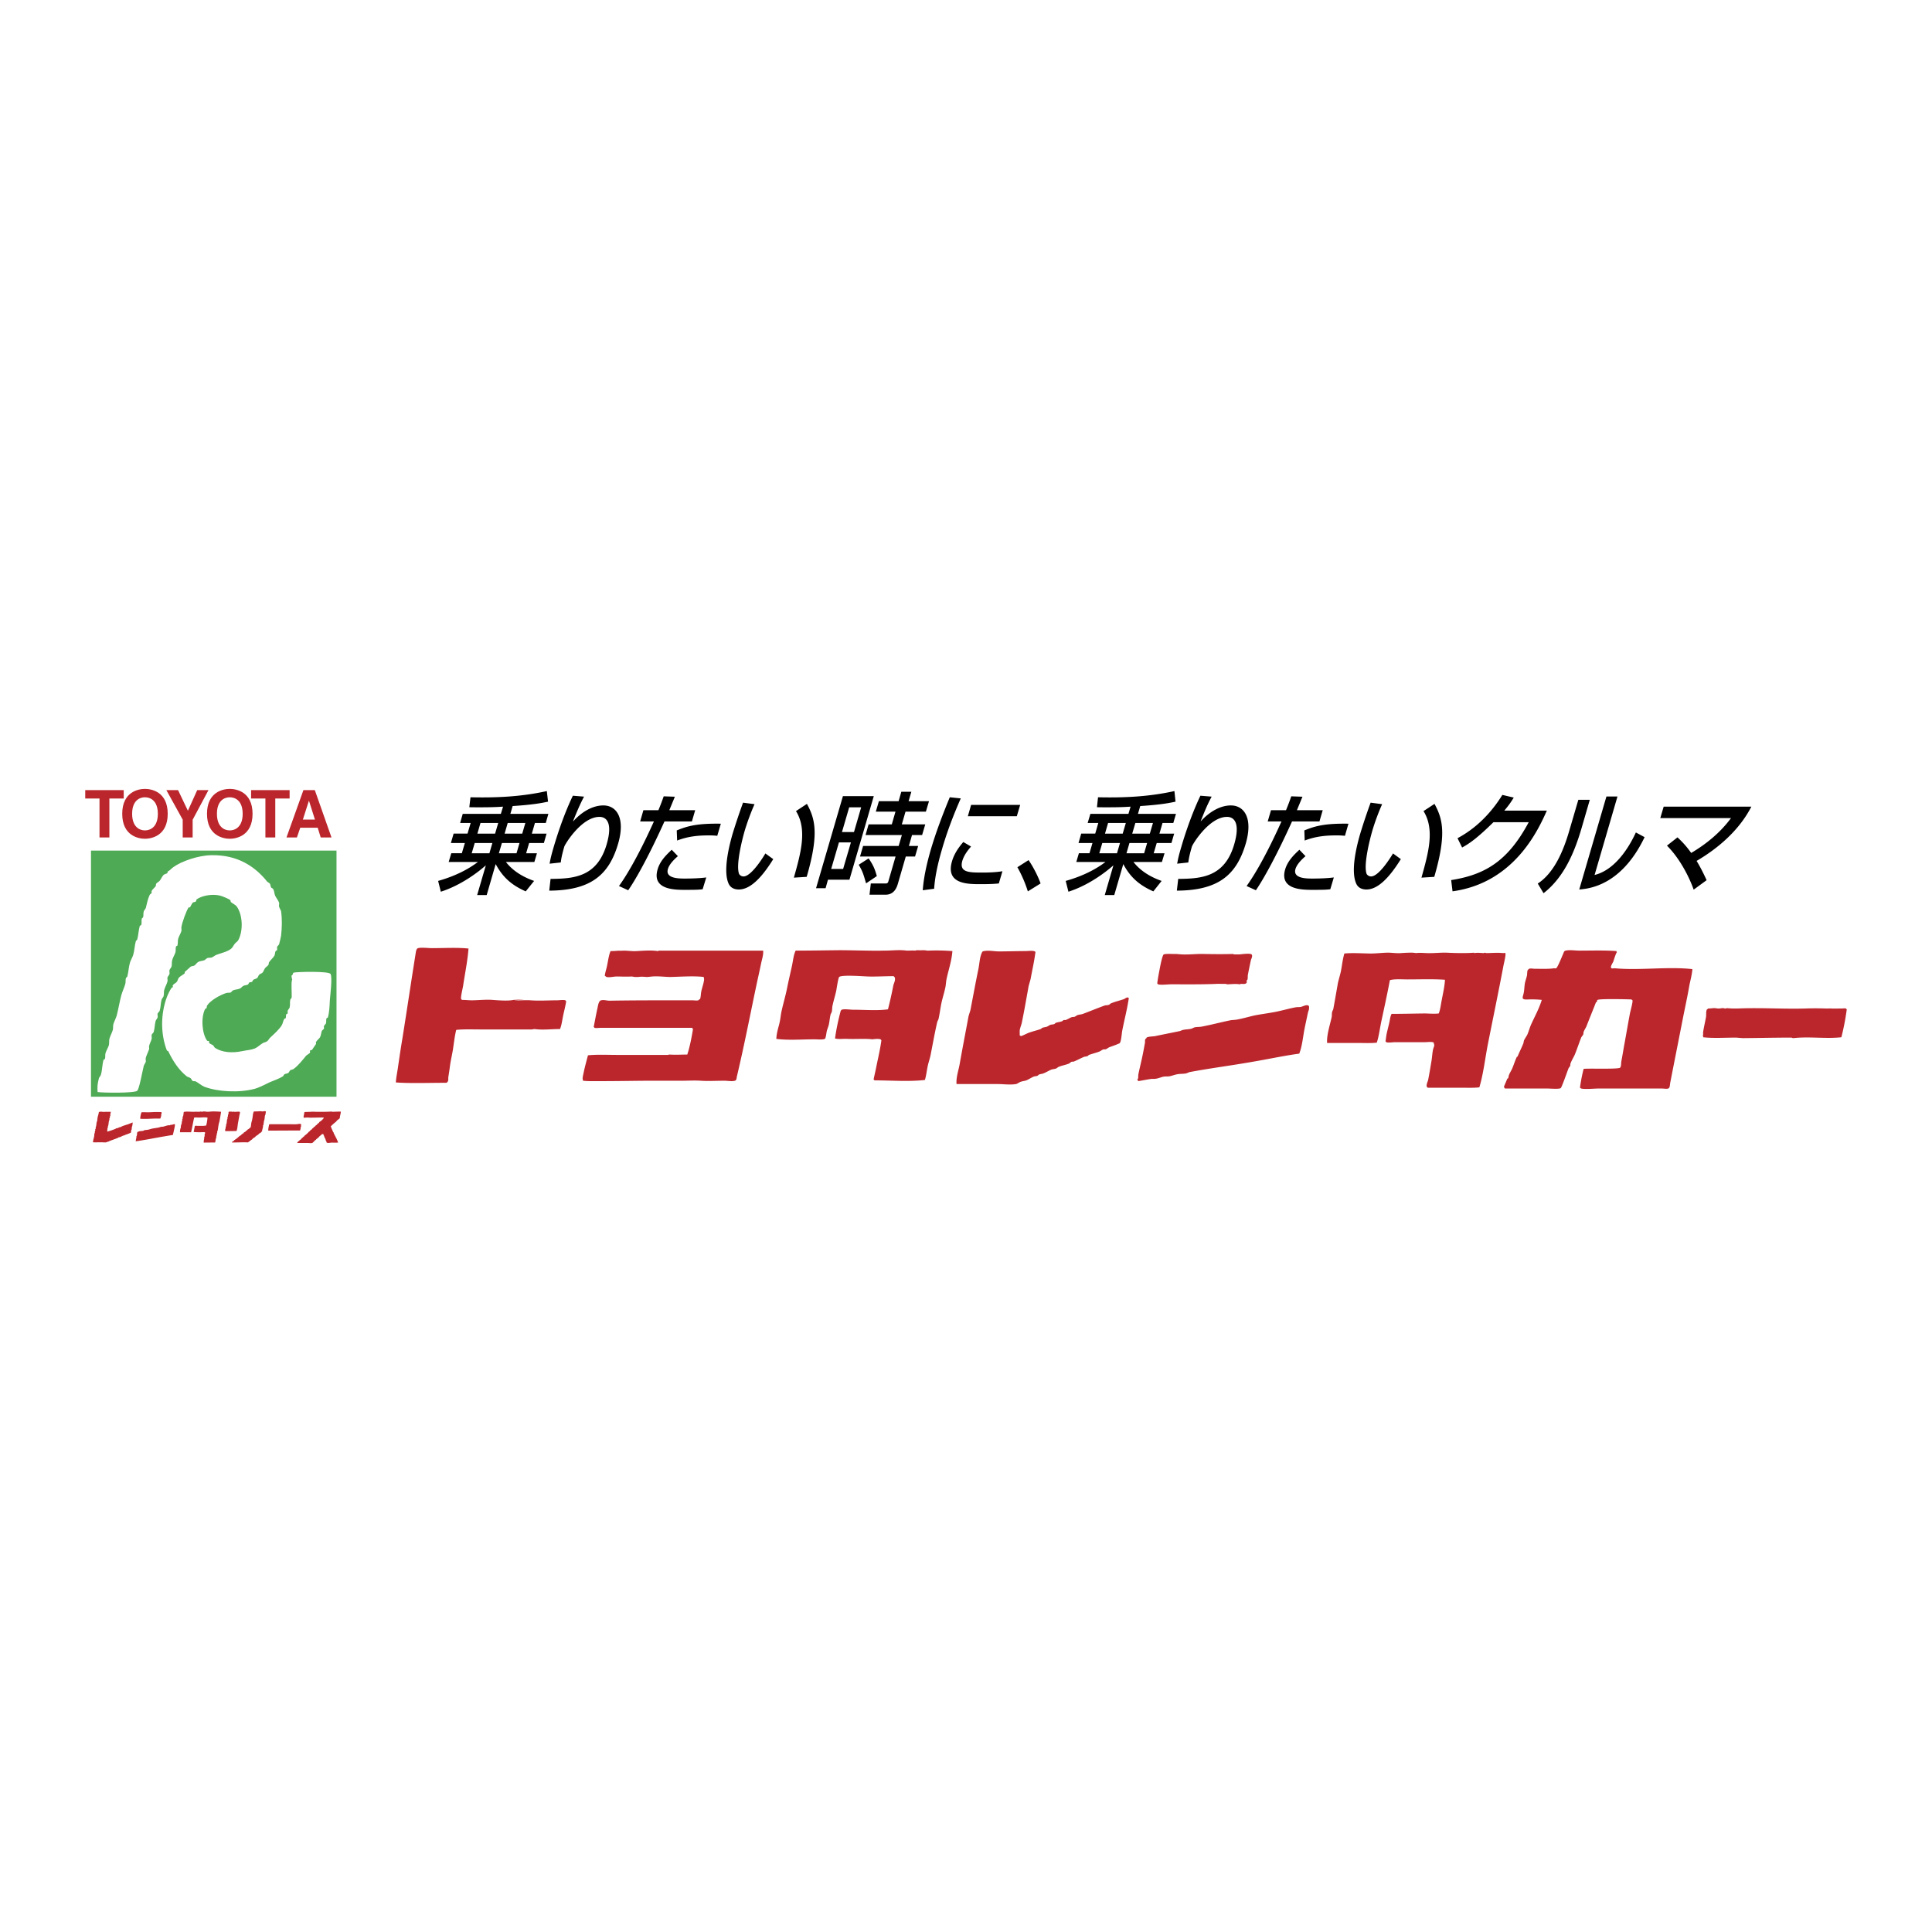 <svg xmlns="http://www.w3.org/2000/svg" width="2500" height="2500" viewBox="0 0 192.756 192.756"><g fill-rule="evenodd" clip-rule="evenodd"><path fill="#fff" d="M0 0h192.756v192.756H0V0z"/><path d="M17.424 112.149c.004.025.004.006.024.016 0 .036.006.092 0 .131 0 .09-.191.936-.21.945-.046.026-.112 0-.166.021-.256.04-.513.086-.79.132-.901.155-1.801.342-2.736.472.004-.166.04-.251.06-.366.01-.04-.005-.071 0-.105.006-.026.04-.086.046-.106.03-.125.01-.216.05-.332l.046-.036c.055-.01.141-.055.195-.064.137-.015.217-.011.348-.035a.336.336 0 0 0 .076-.051c.146-.04.257-.03.412-.061.116-.02.287-.085.398-.105.226-.049.417-.06.649-.111.076-.01.171-.06.247-.069.07-.016.105 0 .181-.016.171-.03.382-.12.558-.14.04-.006.085.01.125 0 .02-.006.071-.042.091-.042.03-.01.066 0 .09 0 .09-.022.205-.062.306-.078zM29.945 112.13c.03 0 .05.01.091.02 0 .111.004.197-.01.298l-.036.034c-.016.04.004.082 0 .121-.006.057-.04.136-.06.186-1.022 0-2.139.012-3.165.012-.01-.161.05-.443.096-.635.794 0 1.539-.006 2.273 0h.448c.087-.007.284-.047.363-.036zM15.618 110.943c.165 0 .316.004.497.014 0 .052.006.121 0 .171l-.024.046c-.02.075 0 .121-.02.201-.016.05-.051.142-.062.211-.135.03-.291.006-.472.011-.494.01-1.158.061-1.55.016.01-.197.066-.494.135-.64.243-.02.524.005.7 0 .232-.006.564-.03.796-.03zM9.973 110.923c.165-.031.211.01.352.01.211-.01.488-.01.729-.01-.004.109-.034.166-.044.235-.01.071.005.137-.01.196l-.036.021c-.01.036.01.086 0 .132-.006.025-.045.079-.05.09-.006.041.004.095 0 .141 0 .02-.042.086-.046.105-.03.161-.03.257-.06.424-.006.02-.042.096-.042.13-.01.025.01.065 0 .095l-.034.03c-.02.111-.01.177-.031.298 0 0-.024.011-.01.035 0 .01.025.01.025.041.276-.071.503-.151.76-.253.04-.01.095-.06.135-.069.085-.03.142-.02.221-.052l.006-.03c.095-.034.171-.034.261-.069.016-.01.05-.04.062-.046.221-.09.402-.141.623-.211.05-.016.422-.176.442-.176.031.015-.02.281-.03.337-.004.036-.04.111-.045.136-.015.081 0 .141-.015.217-.01.02-.04.08-.05.109-.016.086 0 .167-.041.223-.015.02-.03.01-.05.02-.171.086-.352.142-.543.211-.014 0-.05.041-.06.046-.02 0-.04-.01-.062 0-.109.03-.231.11-.336.151-.066.021-.116.021-.181.04-.004.005-.01.034-.014.034-.292.111-.569.217-.866.322-.04.016-.096.062-.141.071-.045.015-.066 0-.101.015-.015.006-.064.045-.08.045-.146.03-.322 0-.468 0-.322 0-.665.011-.87 0 .02-.227.086-.422.125-.618.014-.086.004-.171.024-.261l.036-.046c.006-.04-.01-.096 0-.136 0-.021.046-.081.046-.105.004-.041-.01-.102 0-.141.004-.011.045-.046.045-.057.01-.039-.006-.101 0-.141.004-.021.04-.08.04-.1.03-.161.03-.303.065-.438l.03-.035c.03-.161.024-.267.06-.428.016-.1.076-.247.091-.353.027-.13.002-.175.138-.185z" fill="#bb262c"/><path d="M32.984 110.903c.085-.012.166.02.231.02.257-.01.52-.02.786-.02 0 .205-.062.346-.086.512-.01.056.004.102-.016.137-.03.064-.201.176-.261.226-.042.035-.065.086-.102.127a5.224 5.224 0 0 0-.533.472c.056.171.116.283.181.454l.03.014c.01.03 0 .056.01.096.005 0 .036.006.036.016.036.05.036.105.056.165l.03.011c.02.041 0 .056.02.091 0 .01.03.02.036.02.01.03 0 .046.01.076h.03c.016.03 0 .046.016.076 0 .004.024.01.03.014.014.041 0 .062.014.092l.036.014c.06.161.142.298.197.474-.187.03-.434.01-.629.01-.116 0-.394.071-.499 0-.04-.02-.04-.105-.06-.161 0-.004-.03-.014-.03-.014-.03-.082-.03-.142-.065-.217-.004-.016-.066-.105-.07-.126-.031-.062-.036-.121-.065-.191l-.03-.02c-.01-.026.004-.062-.01-.091-.031-.046-.066-.015-.127-.046-.096.101-.201.167-.301.263-.02.014-.025.055-.045.069-.03.03-.065.025-.091.05v.031c-.064.04-.11.08-.166.12-.016.01-.016.035-.016.046-.024.02-.07.025-.096.045v.024c-.08.056-.225.237-.286.253-.126.035-.321 0-.458 0H29.66c.016-.036 0-.056.016-.076.004-.02.03-.006.044-.02.016-.021.021-.062.045-.071.026-.024.066-.024.096-.044.006-.011 0-.042.01-.046.056-.046.116-.076.167-.122.02-.02.024-.06.044-.075h.031v-.02c.004-.005.125-.096.125-.096v-.024c.034-.035.076-.041.12-.081.011 0 .005-.04.016-.04.101-.086.201-.155.302-.246v-.03s.085-.05.09-.056c.016-.021.005-.03.016-.046.034-.04.085-.044.12-.085.031-.015.036-.055.065-.086.042-.04.096-.055.131-.09.03-.025.07-.105.112-.121h.029c.024-.024.03-.076.06-.096.036-.036.091-.04.121-.065v-.034c.046-.026.046-.036.09-.066v-.029c.02-.016.056-.016.082-.031.024-.021.03-.064.06-.086h.026v-.02c.024-.011.11-.09.141-.11.02-.016.03-.065.054-.085.046-.036.096-.056.141-.092.091-.076.211-.195.287-.291l-.024-.062c-.434 0-.906.017-1.31.017-.075 0-.281-.011-.231-.017-.161 0-.332.026-.442.017a.799.799 0 0 1 .014-.222c.026-.121.046-.207.066-.342.236-.011.357-.011.563-.021v.01h.005c.186-.041.452-.01.659-.01.458-.002.956.008 1.383-.022zM23.059 110.903c.06 0 .085.029.136.029l.05-.029c.03-.012.071.02.082.02.215.021.387-.035.597 0 0 0 .022.066.022.086-.006.08-.056.205-.062.286l-.142.774c-.044.257-.05.563-.149.774-.348 0-.73.011-1.122.011 0-.055-.011-.131 0-.195 0-.021.04-.076.04-.102.01-.036-.004-.086 0-.126.01-.02.045-.075.045-.091.01-.045-.01-.1 0-.146.005-.015.05-.076.05-.096.025-.146.025-.236.045-.377.004-.031.04-.085.045-.11.01-.036-.01-.08 0-.122 0-.02.035-.09.044-.115.01-.07 0-.109.016-.171l.03-.03c.02-.085.006-.146.02-.23.01 0 .02-.021.026-.021.05-.019.195-.019.227-.019zM21.272 110.888c.222 0 .559.016.786.035-.051.326-.101.639-.167.966-.02.085-.06.207-.076.292-.04.216-.056.373-.09.588-.01.031-.045.096-.05.127-.011.06.004.1-.016.165l-.025.026c-.02.075 0 .109-.02.181l-.024.05c-.021.076 0 .131-.021.217l-.03.044c-.03.142-.04.277-.075.408-.353 0-.759.01-1.137.01-.015-.165.025-.267.045-.418.004-.044-.01-.075 0-.115.004-.015.04-.075.04-.105.016-.05 0-.096 0-.146.005-.05.065-.151.05-.211 0 0-.03-.016-.014-.036-.151-.02-.382 0-.534 0-.167 0-.433-.01-.593-.025.04-.201.08-.376.11-.577.016-.006.02-.026.025-.036.065-.02.186 0 .261 0h.609c-.03 0 .145-.02.241-.03.071-.242.111-.503.137-.789-.177-.046-.463-.026-.654-.017-.166.017-.333 0-.498 0-.046 0-.111-.01-.157 0-.004.006-.01.03-.03.036-.11.463-.186.976-.301 1.438h-1.107c0-.131.01-.241.044-.362 0-.02.04-.081.04-.111.006-.039-.004-.085 0-.129.016-.092.082-.253.097-.343.004-.03-.011-.065 0-.096.004-.025.04-.081.044-.101.006-.04-.004-.096 0-.136 0-.021.04-.081.04-.102.011-.034 0-.085 0-.125.011-.046.062-.132.066-.176.02-.137.025-.213.046-.342.262-.076.714-.006 1.076-.021.161-.01.297 0 .488 0a.468.468 0 0 1 .181-.02c.02 0 .076.029.091.029l.05-.029c.135-.031.346.01.468.02.167.001.418-.034.584-.034zM25.967 110.867c.065 0 .171.021.211.021.066 0 .231-.036.302-.021.004 0 .034.036.05.036-.02.105-.025.175-.05.301-.005.02-.041.081-.045.105-.03.161-.026.276-.062.438l-.024.046c-.036.161-.036.271-.066.432l-.03.042c-.02.074-.006.109-.02.181-.016.096-.066.261-.086.353-.005.03.01.064 0 .096-.005.004-.035 0-.051.01-.02.014-.04.06-.06.08-.065.05-.142.075-.207.135v.03c-.044.021-.06.021-.095.046v.025c-.04.04-.085.046-.135.076-.046.04-.076.075-.136.109v.031c-.066.045-.131.074-.201.12-.046.035-.102.115-.146.151-.021.01-.046 0-.062.02-.024.016-.04.05-.06.071-.03.021-.056.021-.081.034-.004.006-.004.04-.015.04-.025.021-.05.021-.081.031-.01.015-.03.055-.06.06-.07.03-.171 0-.241 0-.423 0-.916.021-1.363.021.01-.021-.01-.03 0-.05.014-.04.14-.086.175-.115.021-.021.036-.066.05-.082.016-.01.046-.004.066-.01.01-.01.025-.056.042-.065.034-.021.09-.021.12-.06.01-.011.005-.036.016-.046.034-.024.085-.034.12-.06v-.036c.01-.015.082-.024.096-.035.006-.011.006-.045.012-.051.069-.06.149-.079.215-.136v-.029c.04-.025.056-.025.096-.05v-.031c.04-.034.086-.04.137-.07.004-.01.004-.04.015-.05.06-.056.141-.075.207-.137.01-.01.004-.034.02-.044.02-.017.05-.011.076-.03.02-.012.034-.056.06-.076.05-.045.105-.064.167-.105.02-.016.03-.051.044-.061.03-.021.071-.021.091-.046.065-.09.07-.307.09-.442.016-.101.076-.272.091-.362.05-.227.056-.432.105-.658.01-.04.056-.116.065-.161.204-.001.446-.001.638-.022z" fill="#bb262c"/><path d="M50.19 80.479c-.78.056-1.54.066-2.299.066-.454 0-.754 0-1.067-.01l.116-.991c2.486.055 5.011-.036 7.617-.619l.122 1.057c-.589.125-1.435.301-3.533.438l-.226.78h3.792l-.261.91H53.37l-.308 1.061h1.469l-.267.937h-1.473l-.297 1.021h1.077l-.257.87h-2.838c.926 1.202 2.305 1.706 2.812 1.891l-.836 1.042c-1.388-.615-2.283-1.389-2.998-2.723l-.896 3.089h-.951l.866-2.963c-.705.625-2.42 1.968-4.492 2.631l-.267-1.077c1.937-.548 3.174-1.292 3.969-1.891h-2.918l.261-.87h1.053l.301-1.021h-1.394l.272-.937h1.388l.312-1.061h-1.051l.261-.91h3.803l.219-.72zm-2.253 1.631l-.308 1.061h1.767l.312-1.061h-1.771zm-.574 1.998l-.301 1.021h1.766l.296-1.021h-1.761zm3.291-1.998l-.308 1.061h1.757l.311-1.061h-1.76zm-.579 1.998l-.302 1.021h1.761l.297-1.021h-1.756zM58.271 79.479c-.418.79-.665 1.393-1.093 2.434l.02.021c.87-.961 1.947-1.576 3-1.576 1.317 0 2.217 1.258 1.473 3.813-.916 3.135-2.737 4.665-6.873 4.689l.131-1.172c2.245-.024 4.624-.136 5.595-3.441.635-2.178-.03-2.747-.714-2.747-1.792 0-3.446 2.736-3.511 2.969-.272.93-.318 1.322-.352 1.579l-1.112.121c.091-.527.171-.855.402-1.65.141-.473.851-2.914 1.917-5.131l1.117.091zM67.331 79.489l-.553 1.343h2.581l-.327 1.123h-2.738c-1.398 3.103-2.737 5.599-3.617 6.867l-.921-.422c1.681-2.341 3.346-6.154 3.487-6.445H63.87l.322-1.123h1.499c.227-.549.358-.899.527-1.383l1.113.04zm4.231 3.899a7.25 7.25 0 0 0-.896-.04c-1.007 0-2.052.1-3.108.514l-.04-1.011c1.041-.423 1.986-.71 4.4-.67l-.356 1.207zm-3.929 2.032c-.734.629-.931 1.053-.997 1.288-.277.946 1.112.946 1.695.946.655 0 1.464-.025 2.133-.111l-.362 1.178c-.332.04-.533.06-1.721.06-1.055 0-3.37 0-2.771-2.042.231-.8.795-1.385 1.408-1.958l.615.639zM79.205 87.563c.695-2.464 1.348-4.809.211-6.64l1.091-.72c.806 1.475 1.233 2.968-.024 7.28l-1.278.08zm-3.925-7.33a23.482 23.482 0 0 0-.981 2.651c-.307 1.062-.875 3.417-.569 4.287.046.116.217.272.454.272.82 0 2.107-2.163 2.177-2.294l.786.567c-1.168 1.883-2.305 3.029-3.437 3.029-.649 0-.91-.346-1.021-.593-.528-1.192-.04-3.431.408-4.981a64.525 64.525 0 0 1 1.037-3.089l1.146.151zM84.099 79.429h3.079l-2.43 8.341h-2.143l-.235.844h-.952l2.681-9.185zm.625 1.116l-.721 2.47h1.198l.719-2.47h-1.196zm-1.023 3.502l-.774 2.646h1.192l.776-2.646h-1.194zm6.224-5.052h1.001l-.277.938h2.038l-.312 1.045h-2.032l-.367 1.268h2.339l-.316 1.067h-1.007l-.311 1.087h.925l-.312 1.057h-.925l-.78 2.687c-.096.322-.327 1.122-1.248 1.122h-1.59l.131-1.122h1.479c.081 0 .211-.01.262-.177l.729-2.51h-3.547l.307-1.057h3.547l.322-1.087h-3.626l.307-1.067h2.314l.366-1.268H87.38l.308-1.045h1.967l.27-.938zm-3.264 6.648c.458.659.628 1.065.82 1.766l-1.073.724c-.276-.951-.336-1.172-.734-1.857l.987-.633zM95.857 79.656c-.74 1.68-1.385 3.375-1.876 5.081-.267.906-.695 2.514-.78 3.933l-1.137.151c.105-1.545.553-3.179.778-3.969.52-1.777 1.188-3.537 1.918-5.308l1.097.112zm5.926.649l-.336 1.131h-4.885l.326-1.131h4.895zm-4.901 4.155c-.332.382-.704.864-.87 1.423-.336 1.172.695 1.172 2.019 1.172 1.016 0 1.604-.071 1.982-.131l-.359 1.218c-.664.07-1.412.07-1.82.07-1.298 0-3.517 0-2.852-2.283.251-.862.774-1.505 1.126-1.922l.774.453zM102.549 88.933a12.712 12.712 0 0 0-1.043-2.41l1.113-.709c.467.659.975 1.68 1.201 2.329l-1.271.79zM112.797 80.479c-.775.056-1.529.066-2.291.066-.457 0-.758 0-1.061-.01l.105-.991c2.49.055 5.012-.036 7.623-.619l.109 1.057c-.578.125-1.424.301-3.521.438l-.227.78h3.793l-.266.91h-1.076l-.307 1.061h1.469l-.271.937h-1.469l-.303 1.021h1.082l-.262.87h-2.838c.932 1.202 2.299 1.706 2.809 1.891l-.826 1.042c-1.389-.615-2.289-1.389-2.998-2.723l-.9 3.089h-.947l.861-2.963c-.709.625-2.414 1.968-4.488 2.631l-.271-1.077c1.938-.548 3.176-1.292 3.969-1.891h-2.912l.258-.87h1.057l.297-1.021h-1.391l.268-.937h1.398l.307-1.061h-1.061l.271-.91h3.797l.213-.72zm-2.244 1.631l-.307 1.061h1.766l.312-1.061h-1.771zm-.578 1.998l-.299 1.021h1.768l.297-1.021h-1.766zm3.3-1.998l-.312 1.061h1.756l.311-1.061h-1.755zm-.589 1.998l-.297 1.021h1.762l.297-1.021h-1.762zM120.887 79.479c-.424.79-.67 1.393-1.088 2.434l.006.021c.879-.961 1.957-1.576 2.998-1.576 1.328 0 2.229 1.258 1.484 3.813-.926 3.135-2.736 4.665-6.873 4.689l.137-1.172c2.238-.024 4.619-.136 5.584-3.441.635-2.178-.029-2.747-.715-2.747-1.781 0-3.445 2.736-3.506 2.969-.271.93-.322 1.322-.357 1.579l-1.111.121c.096-.527.17-.855.406-1.65.137-.473.852-2.914 1.914-5.131l1.121.091zM129.947 79.489l-.553 1.343h2.574l-.326 1.123h-2.736c-1.398 3.103-2.738 5.599-3.607 6.867l-.926-.422c1.68-2.341 3.342-6.154 3.48-6.445h-1.373l.328-1.123h1.498c.227-.549.357-.899.523-1.383l1.118.04zm4.237 3.899a7.342 7.342 0 0 0-.9-.04c-1.012 0-2.055.1-3.115.514l-.035-1.011c1.037-.423 1.992-.71 4.402-.67l-.352 1.207zm-3.934 2.032c-.736.629-.932 1.053-1.004 1.288-.27.946 1.113.946 1.707.946.648 0 1.453-.025 2.123-.111l-.352 1.178c-.338.04-.539.06-1.721.06-1.062 0-3.371 0-2.783-2.042.242-.8.795-1.385 1.42-1.958l.61.639zM141.82 87.563c.689-2.464 1.348-4.809.205-6.64l1.094-.72c.805 1.475 1.236 2.968-.021 7.28l-1.278.08zm-3.924-7.33a22.018 22.018 0 0 0-.98 2.651c-.307 1.062-.877 3.417-.574 4.287.045.116.221.272.451.272.826 0 2.109-2.163 2.189-2.294l.781.567c-1.172 1.883-2.311 3.029-3.432 3.029-.654 0-.916-.346-1.023-.593-.531-1.192-.049-3.431.404-4.981a57.762 57.762 0 0 1 1.035-3.089l1.149.151zM154.332 80.872c-.826 1.837-3.199 7.205-9.412 8.055l-.137-1.121c3.375-.529 5.666-1.892 7.738-5.775H149c-1.557 1.534-2.387 2.132-3.125 2.525l-.457-.927c.705-.387 2.73-1.509 4.473-4.321l1.137.267c-.232.372-.412.669-.941 1.298h4.245v-.001zM157.799 82.604c-.715 2.444-1.756 4.924-3.799 6.51l-.578-.961c1.596-1.041 2.531-3.149 3.154-5.302l.895-3.055h1.143l-.815 2.808zm1.293 4.693c2.334-.578 3.723-3.38 4.119-4.242l.871.468c-2.324 4.85-5.559 5.142-6.52 5.222l2.711-9.277h1.102l-2.283 7.829zM168.977 88.761c-.32-.931-1.236-2.969-2.664-4.392l1.051-.826c.467.444.836.816 1.367 1.556 1.48-.875 2.898-2.018 3.971-3.477h-7.055l.338-1.143h8.748c-1.191 2.319-3.26 4.126-5.463 5.414.447.74.744 1.373 1 1.922l-1.293.946z"/><path fill="#bb262c" d="M10.914 83.555h-.987v-3.889H8.504v-.836h3.839v.836h-1.429v3.889zM14.46 78.708c.629 0 2.273.267 2.273 2.486 0 2.213-1.645 2.49-2.273 2.49-.624 0-2.265-.277-2.265-2.49.001-2.218 1.641-2.486 2.265-2.486zm0 4.142c.538 0 1.288-.338 1.288-1.656 0-1.323-.75-1.65-1.288-1.65-.529 0-1.277.327-1.277 1.65 0 1.318.749 1.656 1.277 1.656zM19.22 83.555h-.991v-1.777l-1.63-2.948h1.166l.982 2.058.93-2.058H20.8l-1.58 2.958v1.767zM22.928 78.708c.619 0 2.269.267 2.269 2.486 0 2.213-1.65 2.49-2.269 2.49-.629 0-2.275-.277-2.275-2.49 0-2.218 1.646-2.486 2.275-2.486zm0 4.142c.528 0 1.283-.338 1.283-1.656 0-1.323-.755-1.65-1.283-1.65-.539 0-1.284.327-1.284 1.65 0 1.318.745 1.656 1.284 1.656zM27.465 83.555h-.985v-3.889h-1.429v-.836h3.844v.836h-1.43v3.889zM29.623 83.555h-1.041l1.69-4.725h1.138l1.664 4.725h-1.075l-.302-.972h-1.741l-.333.972zm.595-1.787h1.202l-.589-1.867h-.016l-.597 1.867z"/><path d="M33.574 109.418V84.862H9.077v24.556h24.497zm-.665-9.608c-.025.478-.035 1.126-.196 1.705-.004.021-.126.051-.13.07-.081.201.004.326-.066.529-.026.054-.187.211-.197.261-.024.069.026.196 0 .267-.02.035-.191.171-.201.191-.096.236-.075.441-.195.664-.076.13-.322.316-.394.462-.04.065.026.121 0 .197l-.402.593c-.05.046-.151 0-.191.066-.036.045.016.141 0 .19-.046.116-.317.237-.398.327-.386.468-.769.967-1.252 1.323-.096.069-.227.06-.326.125-.072.056-.132.228-.197.267-.141.092-.257.052-.392.138-.036.014-.101.169-.135.195-.434.267-.826.378-1.319.593-.442.201-1.006.52-1.513.66-1.56.412-3.654.301-5.001-.202-.292-.116-.609-.393-.855-.528-.126-.069-.201.011-.327-.06-.076-.046-.146-.227-.201-.267-.126-.105-.272-.096-.398-.196-.804-.644-1.368-1.52-1.841-2.506-.006-.015-.122-.044-.131-.06-.643-1.666-.624-3.683 0-5.339.101-.261.292-.668.463-.915.01-.02.126-.06.131-.07.024-.071-.051-.137 0-.196.074-.121.301-.211.392-.333.1-.12.096-.266.195-.397.157-.195.418-.28.599-.458v-.129s.559-.51.589-.529c.131-.09.25-.034.392-.13.105-.066.227-.263.333-.322.221-.141.398-.102.659-.197.05-.029.211-.185.261-.205.157-.061.277-.011.469-.071.106-.03.337-.217.458-.261.538-.197 1.021-.282 1.443-.585.171-.13.261-.362.398-.532.085-.106.267-.212.332-.332.518-.931.452-2.525-.137-3.361-.146-.195-.402-.291-.593-.452-.036-.025-.02-.167-.066-.207-.161-.116-.859-.418-1.057-.448-.82-.182-1.831.036-2.299.392-.04.03-.024.167-.065.197-.09.076-.247.06-.327.13-.04.036-.267.463-.267.463h-.131c-.237.342-.653 1.509-.724 1.967-.02.131.03.272 0 .397-.056.217-.277.559-.327.794-.06.257 0 .403-.07.66l-.132.065c-.082.207-.006.378-.065.595-.056.205-.277.578-.327.794-.066.257 0 .412-.066.649-.02.062-.177.252-.201.332-.035.131.024.257 0 .393-.016.075-.181.276-.197.332-.04.121.03.267 0 .397-.045.216-.271.629-.327.854-.065.232 0 .403-.071.654-.02.061-.175.247-.195.327-.115.453-.065.685-.197 1.128-.014.04-.181.205-.201.257-.03.13.036.267 0 .392-.004.061-.176.267-.195.337-.111.453-.072.669-.197 1.122-.02.061-.175.186-.197.262-.034.131.021.256 0 .392-.034.201-.225.533-.256.725-.03.111.021.212 0 .328-.06.191-.291.673-.331.854-.042.131.014.271 0 .394-.02.089-.187.336-.201.401-.117.433-.448 2.329-.66 2.5-.316.257-3.471.197-3.949.126-.04-.538-.01-.835.132-1.378.014-.071.181-.272.195-.332.151-.539.116-.951.267-1.515l.126-.065c.085-.201.01-.366.07-.594.056-.207.271-.579.333-.784.06-.263 0-.403.06-.66.045-.186.287-.683.332-.86.06-.23 0-.336.06-.589.065-.23.272-.629.332-.859.191-.745.267-1.294.463-2.038.086-.316.307-.8.396-1.121.056-.247 0-.357.066-.595l.131-.125c.135-.528.121-.87.261-1.384.056-.211.272-.579.332-.794.137-.503.126-.866.263-1.379l.13-.132c.137-.507.121-.86.262-1.383.004-.021.125-.05.135-.066.086-.225 0-.417.066-.659l.131-.131c.06-.241-.006-.346.065-.598.014-.061.176-.247.201-.322.135-.513.186-.885.392-1.317.02-.051.175-.131.195-.197.01-.055-.03-.145 0-.197.082-.155.308-.331.394-.462.054-.081.004-.187.069-.267.07-.096.247-.177.327-.267.111-.125.272-.478.392-.589.117-.106.267-.096.398-.196v-.13c.297-.171.362-.302.593-.464.796-.573 2.43-1.152 3.759-1.182 2.671-.06 4.407 1.163 5.589 2.631.056.071.211.122.261.197.101.135.045.236.137.392.02.06.166.082.195.141.137.237.091.382.197.659.085.207.332.503.402.719.03.127-.036.267 0 .388.01.101.177.368.197.463.115.79.09 1.654 0 2.444-.02.122-.141.659-.197.856-.02.05-.191.207-.201.257-.03.109.036.231 0 .326-.01.02-.121.056-.135.076-.086.135-.056.312-.126.463-.126.231-.393.442-.533.659-.055.075-.02.165-.062.256-.065.121-.246.222-.332.327-.12.151-.14.316-.267.464-.08.084-.241.115-.327.201-.085.075-.105.245-.195.32-.111.102-.287.117-.398.197-.06.05-.065.161-.131.2-.07.041-.196.021-.267.066-.05.035-.076.165-.126.196-.151.09-.292.055-.463.14-.115.046-.215.207-.327.257-.261.121-.468.086-.725.197-.029.01-.191.195-.201.201-.162.06-.287.004-.463.06-.624.201-1.589.74-1.907 1.254-.05.085-.01.181-.064.267-.005.014-.121.044-.131.065-.443.88-.307 2.47.195 3.163.046.052.147.012.197.056v.141c.046.126.292.178.392.263.061.04.147.226.207.266.705.453 1.706.533 2.697.322.482-.101.82-.101 1.248-.257.291-.12.547-.382.789-.527.161-.105.308-.086.464-.207.121-.086.216-.287.332-.387.382-.348.84-.766 1.112-1.182.14-.217.125-.444.271-.66.005-.025.125-.055.135-.07.056-.151 0-.247.056-.393l.136-.069c.025-.065-.014-.188 0-.257.01-.081.181-.272.197-.332.08-.293 0-.474.066-.796l.135-.191c.04-.301-.076-1.716.06-1.785 0 0-.096-.362-.06-.454h.06c.025-.014.085-.251.131-.265.227-.081 3.517-.171 3.692.13.198.352-.032 2.108-.068 2.638z" fill="#4eaa55"/><path d="M170.979 100.579c.131-.006.338.034.414.04.186.015.396-.046.533-.04 0 0 .166.045.242.04.035 0 .115-.04.084-.04a9.19 9.19 0 0 0 1.104.04c2.389-.101 4.521.065 6.756 0a27.87 27.87 0 0 1 2.047 0c.086.005.766-.016.533 0 .293.015.6 0 1.061 0 .117 0 .309-.035.414 0 .014.005.041.07.086.08a24.177 24.177 0 0 1-.539 2.788c-1.555.171-3.195-.091-4.789.086-.051.004-.188-.042-.16-.052-1.617 0-3.406.041-4.83.052-.156 0-.699-.052-.699-.052-1.088 0-2.305.081-3.316-.034.051-.025-.045-.161-.039-.167.074-.04.023-.221.039-.332.066-.478.211-1.067.293-1.549.029-.257-.016-.504.074-.7.016-.034.102-.07.127-.12.184 0 .436-.029.565-.04zM130.398 100.291c.223.012.227.122.201.374-.004.096-.1.307-.115.406-.109.539-.23 1.072-.326 1.555-.166.836-.24 1.776-.533 2.496-1.564.211-3.158.562-4.67.815-2.131.376-4.148.629-6.264 1.025-.078.016-.266.115-.332.125-.307.071-.537.031-.859.086-.24.031-.568.161-.82.207-.221.035-.346 0-.568.035-.215.034-.533.171-.738.201-.248.05-.402 0-.654.05-.357.05-.746.136-1.148.197 0 0-.15-.188-.074-.197.086-.029.055-.342.074-.458.127-.643.324-1.403.449-2.042.084-.408.141-.75.211-1.112.02-.141-.016-.241.035-.362.014-.04.086-.1.125-.119v-.052c.186-.12.639-.1.896-.155.783-.166 1.59-.322 2.42-.494.076-.02.25-.105.326-.119.316-.065.559-.046.859-.127.057-.021.217-.105.287-.126.287-.056.459-.023.74-.079.891-.167 1.896-.434 2.783-.615.26-.054.418-.034.693-.08.623-.105 1.348-.336 1.967-.453.699-.125 1.242-.191 1.928-.326.639-.126 1.379-.343 2.008-.452.201-.031.301 0 .486-.036.162-.03.44-.182.613-.168zM117.34 95.176l.533.044c.699.042 1.484-.06 2.133-.044.709.015 2.012.034 3.023 0-.035 0 .092.044.125.044.252 0 .379.005.529 0 .211-.02 1.002-.135 1.191 0l.041.075c.045.197-.096.394-.121.534a77.34 77.34 0 0 0-.287 1.395c-.039.205 0 .287-.039.492l-.086.115c-.016.056.025.157 0 .207-.096.187-.428.121-.613.121.023 0-.035.055-.086.045-.457-.074-.816 0-1.309 0 .041-.011-.061-.045-.08-.045-.125.01-.594-.006-.859 0-1.439.065-3.086.045-4.588.045-.318 0-1.037.091-1.311 0-.02-.011-.039-.074-.08-.074.07-.555.146-.918.242-1.439.045-.232.271-1.429.412-1.47.234-.091.997-.025 1.23-.045zM138.344 95.05c.432-.021.945.08 1.439.04.326-.026.906-.051 1.182-.04 0 0 .354.04.332.04.316-.051.824-.005 1.016 0 .689.03 1.43-.065 2.049-.04.703.035 1.836.07 2.707 0v.04h.045c.307-.065.785.004.896 0 .033 0 .148-.04.119-.04.025 0 .16.04.125.04.574 0 1.143-.065 1.682 0 .051.004.195-.03.246 0 .111.07-.18 1.193-.201 1.358-.488 2.575-1.021 5.137-1.52 7.652-.293 1.475-.451 2.999-.865 4.383-.549.069-1.258.039-1.881.039h-3.277c-.004-.05-.078-.065-.084-.085-.076-.228.096-.534.131-.689.125-.629.227-1.263.326-1.842.076-.448.076-.755.162-1.192.02-.096.111-.312.125-.406 0-.062-.041-.228-.051-.207v-.076c-.17-.121-.678-.045-.936-.045h-2.947c-.236 0-.635.075-.861 0-.014-.005-.033-.076-.074-.086.051-.241.061-.462.115-.734.08-.387.211-.854.287-1.232.076-.361.076-.497.205-.773 1.062 0 2.24-.03 3.236-.042.26-.01.996.062 1.473 0 .156-.393.197-.824.293-1.312.115-.64.297-1.39.326-2.049-1.162-.085-2.504-.035-3.729-.035-.582 0-1.307-.06-1.766.076-.26 1.379-.572 2.798-.859 4.135-.15.73-.236 1.455-.447 2.098-.553.066-1.268.03-1.883.03h-3.074c-.059-.79.297-1.831.453-2.575.041-.207 0-.287.041-.488.014-.085.109-.262.125-.326.162-.892.287-1.605.443-2.506.08-.408.252-.932.332-1.349.105-.584.166-1.133.326-1.68.775-.08 1.811-.01 2.578 0 .472.008 1.177-.071 1.64-.082zM98.176 94.89c.463-.092 1.066.034 1.475.034.785 0 1.76-.034 2.615-.034.293 0 .775-.072.986.034.086.052.041.167.041.167-.121.886-.287 1.61-.453 2.496-.051.291-.195.653-.24.945-.219 1.212-.408 2.319-.656 3.517-.049.216-.17.513-.205.734-.006.035 0 .538 0 .538.1-.014.051.046.125.046.111 0 .641-.287.775-.326.422-.157.754-.217 1.188-.373.031-.01.137-.111.162-.121.174-.065.32-.06.492-.125.064-.03.227-.138.291-.167.131-.05.268-.03.402-.08.047-.016.125-.105.162-.126.217-.081.412-.075.619-.16.029-.006.135-.106.17-.116.041-.02.109 0 .162 0 .201-.046.457-.232.648-.292.119-.036.182 0 .287-.04.074-.03.207-.142.291-.167.195-.06.338-.05.529-.119.688-.258 1.443-.569 2.133-.82.166-.065.262-.021.451-.082.066-.02.172-.141.244-.16.436-.176.818-.257 1.271-.412.064-.03.236-.156.322-.166.1-.01.064.055.164.044-.17 1.133-.447 2.184-.652 3.226-.07.353-.096 1.046-.246 1.272-.041.065-.102.056-.168.086-.275.136-.533.206-.859.332-.111.036-.25.161-.367.207-.115.03-.166-.011-.287.034-.105.035-.256.161-.373.201-.352.141-.652.196-1.02.332-.031.01-.131.105-.162.127-.135.044-.23.024-.367.08-.295.121-.684.336-.98.452-.105.031-.145 0-.246.031-.076.029-.176.14-.248.175-.352.142-.678.182-1.025.327-.074.025-.176.127-.242.157-.176.069-.326.06-.492.119-.242.096-.539.282-.779.372-.178.071-.287.056-.457.121-.025.017-.127.116-.158.126-.139.046-.234.031-.371.081-.221.09-.504.281-.729.372-.223.076-.408.076-.615.161-.105.04-.291.186-.416.206-.576.101-1.258 0-1.844 0h-4.09c-.055-.684.217-1.408.322-2.043.283-1.609.569-3.053.86-4.633.036-.207.167-.533.212-.74.262-1.357.499-2.665.77-3.969.125-.56.131-1.157.328-1.64.07-.156.07-.212.25-.241zM156.199 94.844c.408-.096.971 0 1.393 0 1.213 0 2.541-.046 3.689.046-.012.044.039.119.039.119-.086.042-.316.79-.367.947-.055.115-.361.567-.166.648.086.04.23-.005.322 0 2.475.235 5.277-.19 7.742.086-.057.669-.227 1.187-.326 1.76-.188 1.083-.418 2.104-.615 3.115-.426 2.173-.854 4.326-1.271 6.464-.037.201-.02.519-.201.573-.168.056-.438 0-.619 0h-6.34c-.447 0-1.338.096-1.725 0-.01 0-.096-.075-.121-.08.096-.679.207-1.277.367-1.881.543-.065 3.436.055 3.646-.121l.041-.081c.07-.176.041-.372.08-.578.115-.595.207-1.202.326-1.837.178-.965.344-1.956.533-2.953.037-.181.297-1.106.248-1.271-.01-.021-.076-.026-.08-.082-.232-.02-3.18-.09-3.396.041-.08.041-.045.116-.086.206l-.084.04c-.312.806-.629 1.561-.941 2.374-.072.182-.227.388-.287.575-.035.105 0 .146-.039.246-.031.085-.168.231-.207.321-.221.569-.389 1.077-.615 1.646-.119.291-.346.634-.451.945-.031.092 0 .151-.037.237-.029.069-.139.181-.16.247-.115.276-.67 1.896-.779 1.966-.182.116-1.021.04-1.312.04h-4.262c-.01-.085-.086-.065-.082-.205 0 0 .318-.75.328-.78.01-.006.076-.03.08-.036.057-.119.035-.2.086-.326.07-.201.246-.463.326-.658.168-.398.268-.745.453-1.143 0-.016.076-.036.08-.046.182-.462.404-.876.574-1.308.051-.142.021-.197.08-.322.08-.186.248-.393.328-.578.146-.342.217-.645.367-.986.361-.805.785-1.545 1.066-2.455a9.715 9.715 0 0 0-1.395-.041c-.729.041-.492-.225-.406-.658.07-.362.055-.613.119-.976.041-.222.162-.539.207-.78.025-.182.01-.412.08-.533l.127-.115c.15-.061.406 0 .574 0 .629 0 1.363.035 1.92-.051.062-.005.156.03.207 0 .15-.081.594-1.208.695-1.429.075-.151.069-.286.247-.332zM61.818 94.844c-.237.03.432 0 .527 0 .432.02.75.07 1.188.046.603-.036 1.483-.102 2.087 0 .044.004.106-.046.086-.046h10.439c.02.493-.121.846-.207 1.268-.191.92-.392 1.796-.573 2.667-.604 2.888-1.162 5.744-1.841 8.603-.045.196-.025.392-.207.443-.281.09-.725 0-1.025 0-.79 0-1.706.05-2.37 0-.625-.042-1.264 0-1.887 0 .075 0-.122.01-.04 0h-3.477c-1.409.01-2.998.04-4.469.04-.623 0-1.332.023-1.88-.04 0 0-.046-.197-.04-.243.01-.181.075-.432.12-.652.107-.51.282-1.148.414-1.641.88-.095 1.953-.041 2.902-.041h5.082s.121-.044.161-.034c.714.04 1.021 0 1.761 0 .257-.771.428-1.691.573-2.546-.06-.025-.056-.071-.076-.121h-9.135c-.177 0-.454.05-.615 0-.014-.01-.04-.075-.085-.081.131-.633.227-1.217.372-1.846.056-.252.107-.754.368-.819.292-.071.603.044.859.039 2.104-.039 4.413-.039 6.592-.039h1.644c.181 0 .434.044.609 0l.081-.082c.015-.01.07-.029.08-.039.08-.136.086-.538.126-.735.065-.356.262-.869.286-1.228 0-.05-.04-.246-.04-.246-.991-.12-2.294-.021-3.28 0-.539.01-1.202-.101-1.881-.045-.122.01-.388.055-.575.045-.226-.021-.528-.041-.774 0h-.372c-.046 0-.251-.051-.368-.045-.492.034-1.061-.006-1.473 0-.231 0-.695.12-.981.045-.04-.011-.121-.11-.167-.126.051-.377.187-.739.242-1.061.105-.52.161-.978.333-1.394.296 0 .669-.027.906-.046zM83.476 94.804c1.282-.016 3.471.075 4.587.04 0 0 .221-.01.162 0 .774 0 1.464-.105 2.253 0-.085-.01.111 0 .036 0 .357 0 .493-.026.819 0-.02 0 .086-.046.126-.04.081 0 .438.01.614 0 .241-.01.412.05.534.04a20.21 20.21 0 0 1 2.415.046c-.076.985-.383 1.851-.574 2.74-.071.318-.06.529-.125.861-.101.513-.302 1.121-.408 1.641-.111.553-.156 1.001-.283 1.555-.02.054-.109.221-.125.28-.257 1.127-.433 2.134-.659 3.28-.065.338-.216.766-.287 1.103-.101.493-.151.951-.282 1.398-1.634.186-3.35.04-5.04.04-.005-.06-.051-.06-.081-.085.076-.378.177-.8.247-1.147.191-.961.402-1.816.534-2.777-.046-.014-.066-.08-.085-.086-.251-.09-.816 0-.816 0-.683-.09-1.75-.004-2.495-.045-.443-.021-.841.061-1.233-.04.137-.981.332-1.882.573-2.776.041-.021.065-.082.081-.092.303-.096.83 0 1.152 0 1.127 0 2.42.111 3.477-.04.195-.759.367-1.524.532-2.374.032-.156.157-.402.167-.574.02-.326-.071-.23-.125-.361-.826 0-1.735.055-2.501.035-.458-.01-2.681-.191-2.938.045-.096.07-.251 1.117-.291 1.349-.091.448-.272 1.016-.368 1.473-.06.253-.03.394-.08.655-.021.06-.111.217-.127.286-.085.378-.09.609-.166.981-.04.187-.166.483-.207.658-.05.231-.06.435-.119.615-.021.055 0 .09-.042.12l-.044.04c-.177.101-.754.045-1.021.045-1.237 0-2.646.115-3.809-.045.03-.634.211-1.117.327-1.635.095-.418.111-.774.207-1.182.151-.695.398-1.525.533-2.22.161-.794.333-1.524.494-2.253.12-.569.15-1.063.367-1.515 1.351.001 2.806-.025 4.094-.039zM41.708 94.597c.338-.09 1.021 0 1.389 0 1.196 0 2.525-.08 3.646.04-.1 1.284-.347 2.436-.533 3.688-.024.201-.271 1.168-.201 1.354 0 .02.071.039.076.08.338 0 .714.041.987.041.578 0 1.397-.092 2.048-.041.598.041 1.529.126 2.128 0 0 0 2.188-.11.04.041.438.029 1.152-.036 1.636 0 .88.065 1.786 0 2.666 0 .232 0 .599-.071.815 0 .021.01.04.075.086.085-.086.554-.232 1.051-.328 1.555-.096.481-.136.855-.291 1.228-.896 0-1.735.115-2.536 0l-.287.04h-5.157c-.78 0-1.666-.035-2.375.046-.157.623-.222 1.271-.328 1.961-.08.499-.221 1.087-.291 1.6-.051.393-.105.765-.161 1.103-.03.176.014.301-.04.448-.02.05-.102.115-.127.165-1.871 0-3.623.071-5.076-.036.02-.422.142-1.03.207-1.473.149-1.031.291-1.998.452-2.947.453-2.834.855-5.57 1.308-8.397.03-.199.062-.532.247-.581z" fill="#bb262c"/></g></svg>